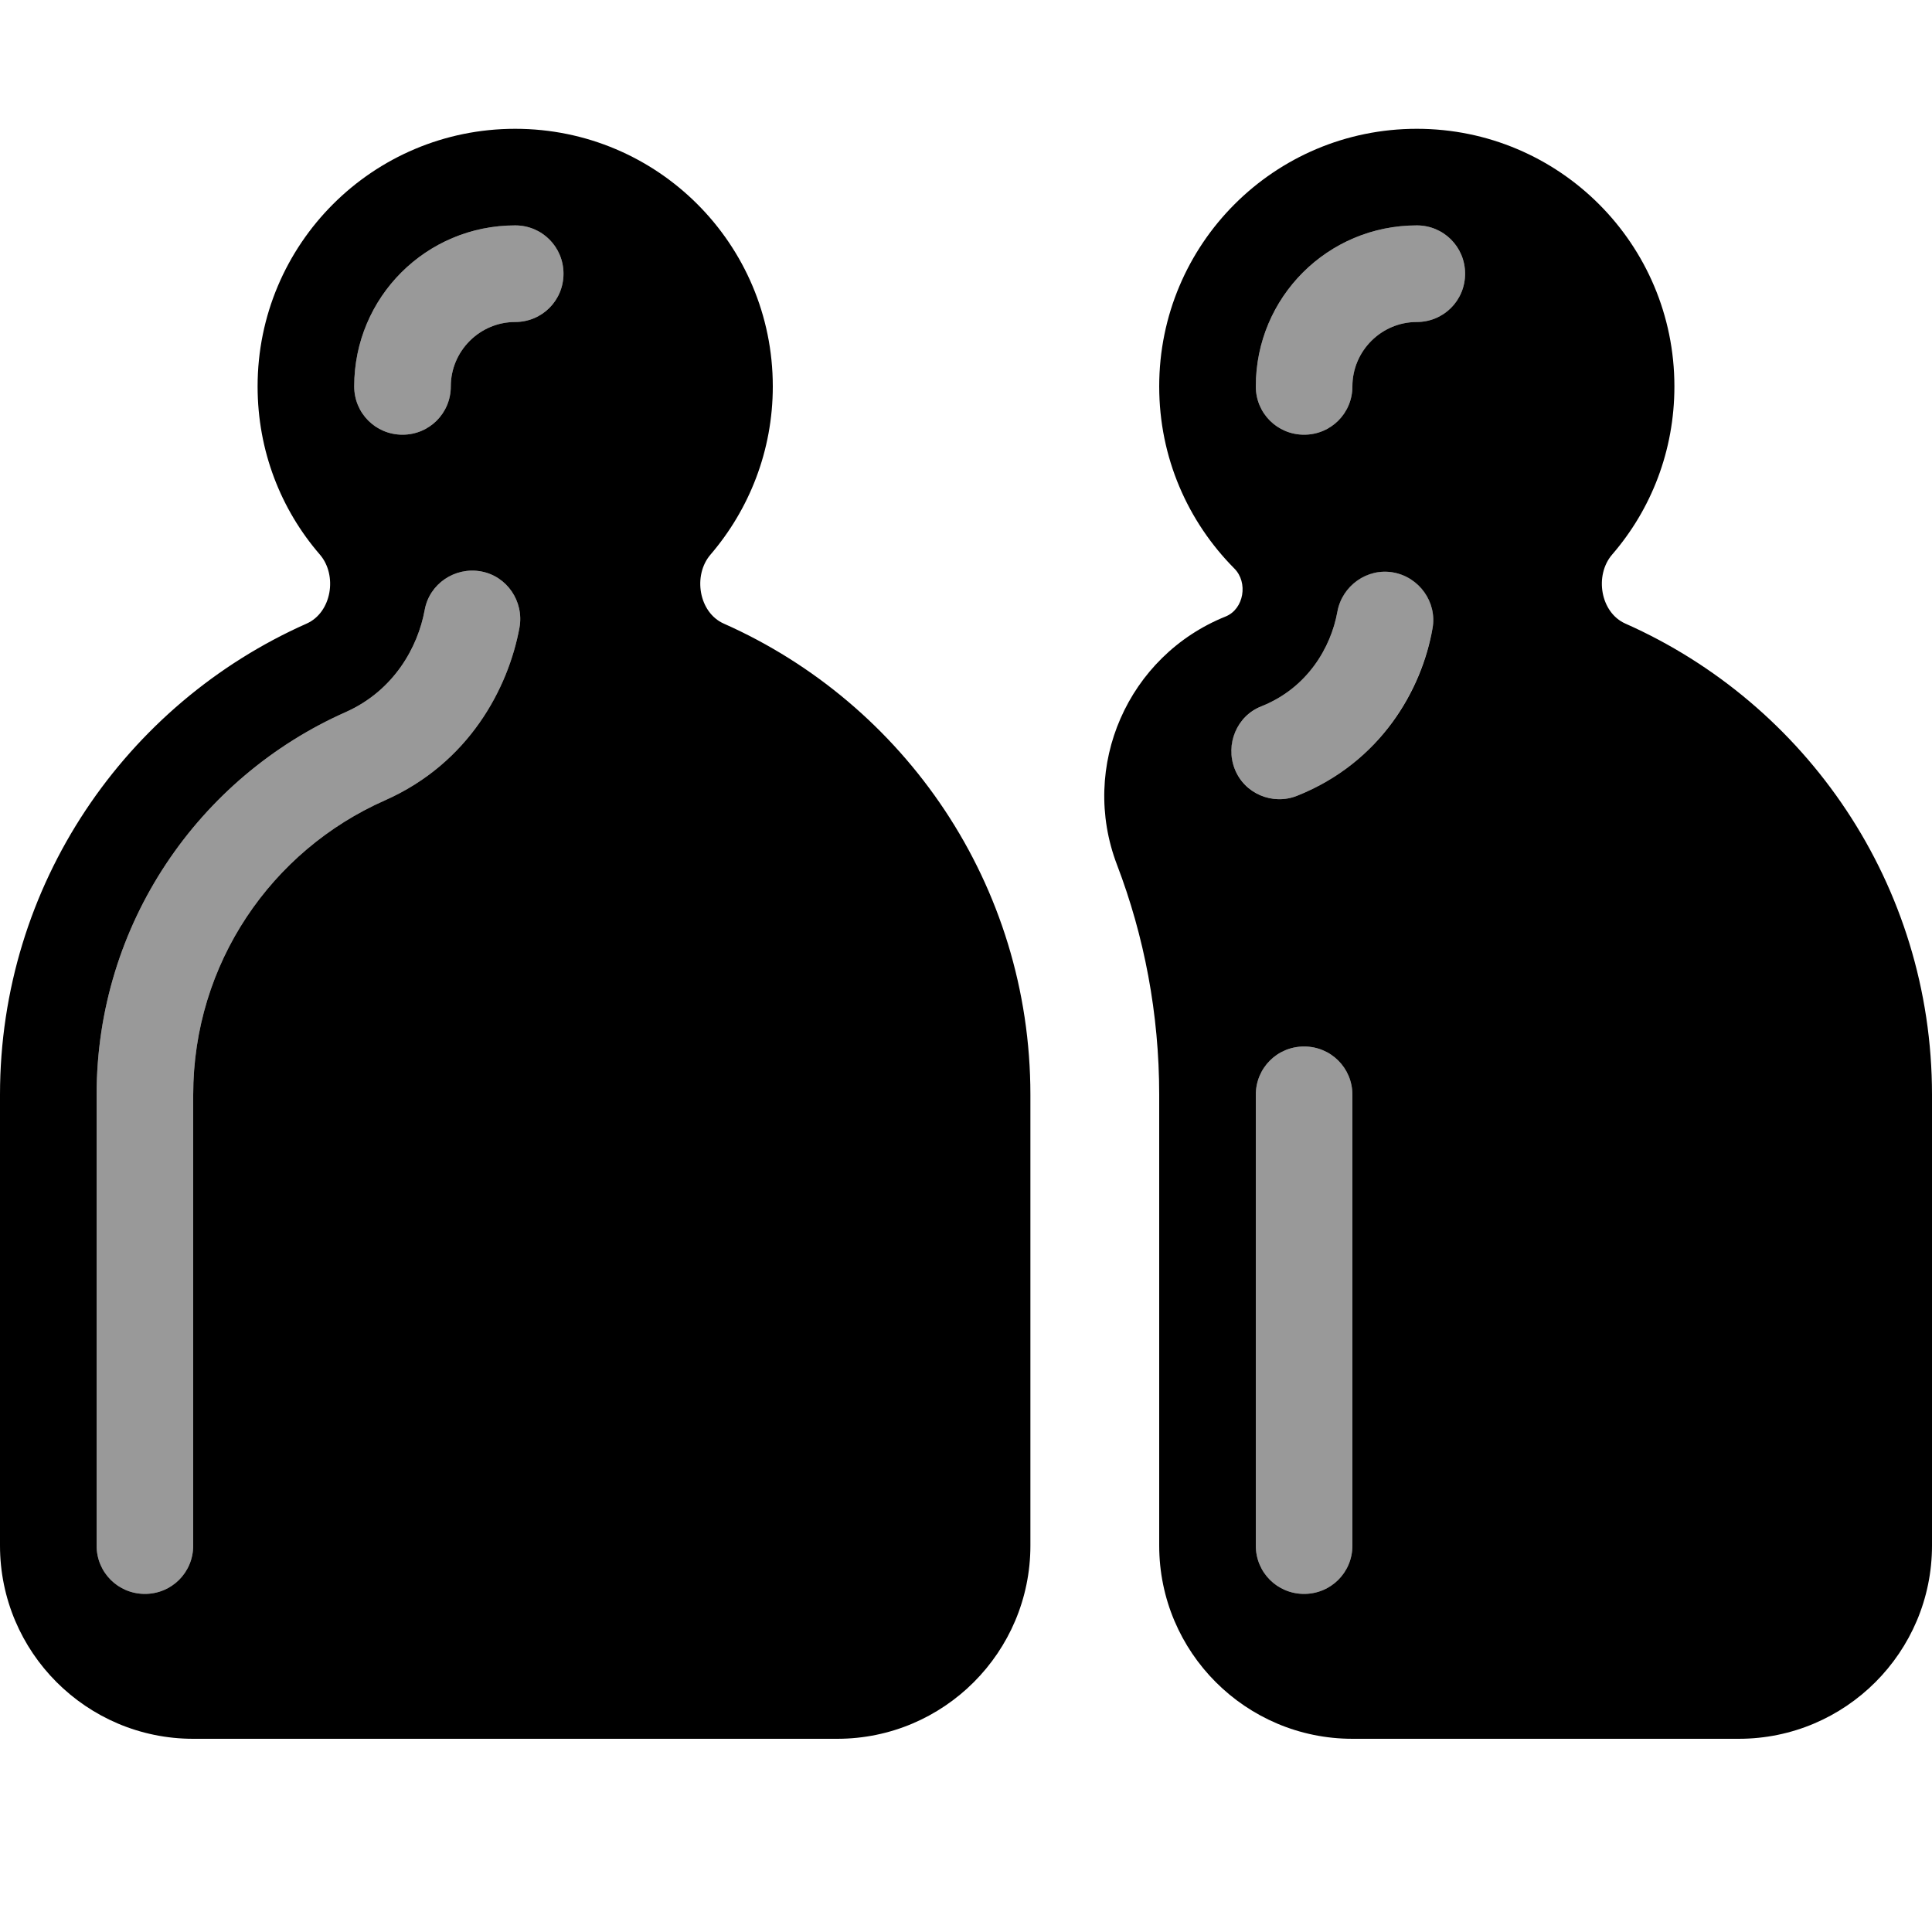 <svg xmlns="http://www.w3.org/2000/svg" viewBox="0 0 540 540"><!--! Font Awesome Pro 7.0.0 by @fontawesome - https://fontawesome.com License - https://fontawesome.com/license (Commercial License) Copyright 2025 Fonticons, Inc. --><path style="fill:currentColor;opacity:.4" d="M27 306l0 126c0 7.5 6 13.5 13.5 13.5S54 439.5 54 432l0-126c0-36.7 21.9-68.3 53.6-82.3 23.5-10.4 34.5-31.4 37.6-48.3 1.3-7.3-3.5-14.4-10.8-15.7s-14.4 3.5-15.7 10.8c-1.9 10.4-8.6 22.5-22 28.5-41.1 18.2-69.7 59.3-69.7 107zM99 108c0 7.5 6 13.5 13.5 13.5s13.5-6 13.5-13.5c0-9.9 8.1-18 18-18 7.5 0 13.5-6 13.5-13.5S151.5 63 144 63c-24.9 0-45 20.1-45 45zM345.1 214.9c2.8 6.9 10.6 10.3 17.5 7.5 23.3-9.3 34.7-29.6 37.8-46.8 1.3-7.3-3.6-14.3-11-15.6s-14.3 3.6-15.6 11c-1.8 10-8.4 21.3-21.2 26.4-6.9 2.8-10.3 10.6-7.5 17.5zM351 108c0 7.5 6 13.5 13.5 13.5s13.5-6 13.5-13.5c0-9.9 8.1-18 18-18 7.5 0 13.5-6 13.5-13.5S403.5 63 396 63c-24.9 0-45 20.1-45 45zm0 198l0 126c0 7.5 6 13.5 13.5 13.5s13.5-6 13.5-13.5l0-126c0-7.5-6-13.5-13.5-13.5S351 298.5 351 306z"/><path style="fill:currentColor;opacity:1" d="M216 108c0 18-6.6 34.4-17.4 47-5 5.8-3.3 16.2 3.7 19.3 50.5 22.4 85.7 72.9 85.7 131.7l0 126c0 29.8-24.2 54-54 54L54 486c-29.8 0-54-24.2-54-54L0 306c0-58.8 35.2-109.3 85.7-131.7 7-3.1 8.7-13.5 3.7-19.3-10.9-12.6-17.4-29-17.4-47 0-39.8 32.2-72 72-72s72 32.2 72 72zm-90 0c0-9.9 8.1-18 18-18 7.5 0 13.5-6 13.5-13.5S151.5 63 144 63c-24.9 0-45 20.1-45 45 0 7.5 6 13.5 13.5 13.5s13.5-6 13.5-13.5zm19.2 67.4c1.3-7.3-3.5-14.4-10.8-15.7s-14.4 3.5-15.7 10.8c-1.9 10.4-8.6 22.5-22 28.5-41.1 18.2-69.7 59.3-69.7 107l0 126c0 7.5 6 13.5 13.5 13.5S54 439.5 54 432l0-126c0-36.7 21.9-68.3 53.6-82.3 23.5-10.4 34.5-31.4 37.6-48.3zm309.1-1.1c-7-3.1-8.7-13.5-3.7-19.3 10.9-12.6 17.4-29 17.4-47 0-39.8-32.2-72-72-72s-72 32.2-72 72c0 19.9 8 37.8 21 50.9 3.9 3.9 2.7 11.3-2.4 13.4-27.4 11-40.9 41.9-30.4 69.4 7.6 19.9 11.8 41.6 11.8 64.3l0 126c0 29.8 24.2 54 54 54l108 0c29.8 0 54-24.2 54-54l0-126c0-58.8-35.2-109.3-85.7-131.7zM378 108c0 7.5-6 13.5-13.5 13.5S351 115.5 351 108c0-24.9 20.1-45 45-45 7.5 0 13.5 6 13.5 13.5S403.5 90 396 90c-9.9 0-18 8.1-18 18zm22.4 67.6c-3 17.2-14.5 37.5-37.8 46.8-6.9 2.8-14.8-.6-17.5-7.5s.6-14.8 7.5-17.5c12.8-5.1 19.4-16.4 21.2-26.4 1.3-7.3 8.3-12.3 15.6-11s12.3 8.3 11 15.6zM378 306l0 126c0 7.5-6 13.5-13.5 13.5S351 439.5 351 432l0-126c0-7.5 6-13.5 13.5-13.5s13.5 6 13.5 13.5z"/></svg>
